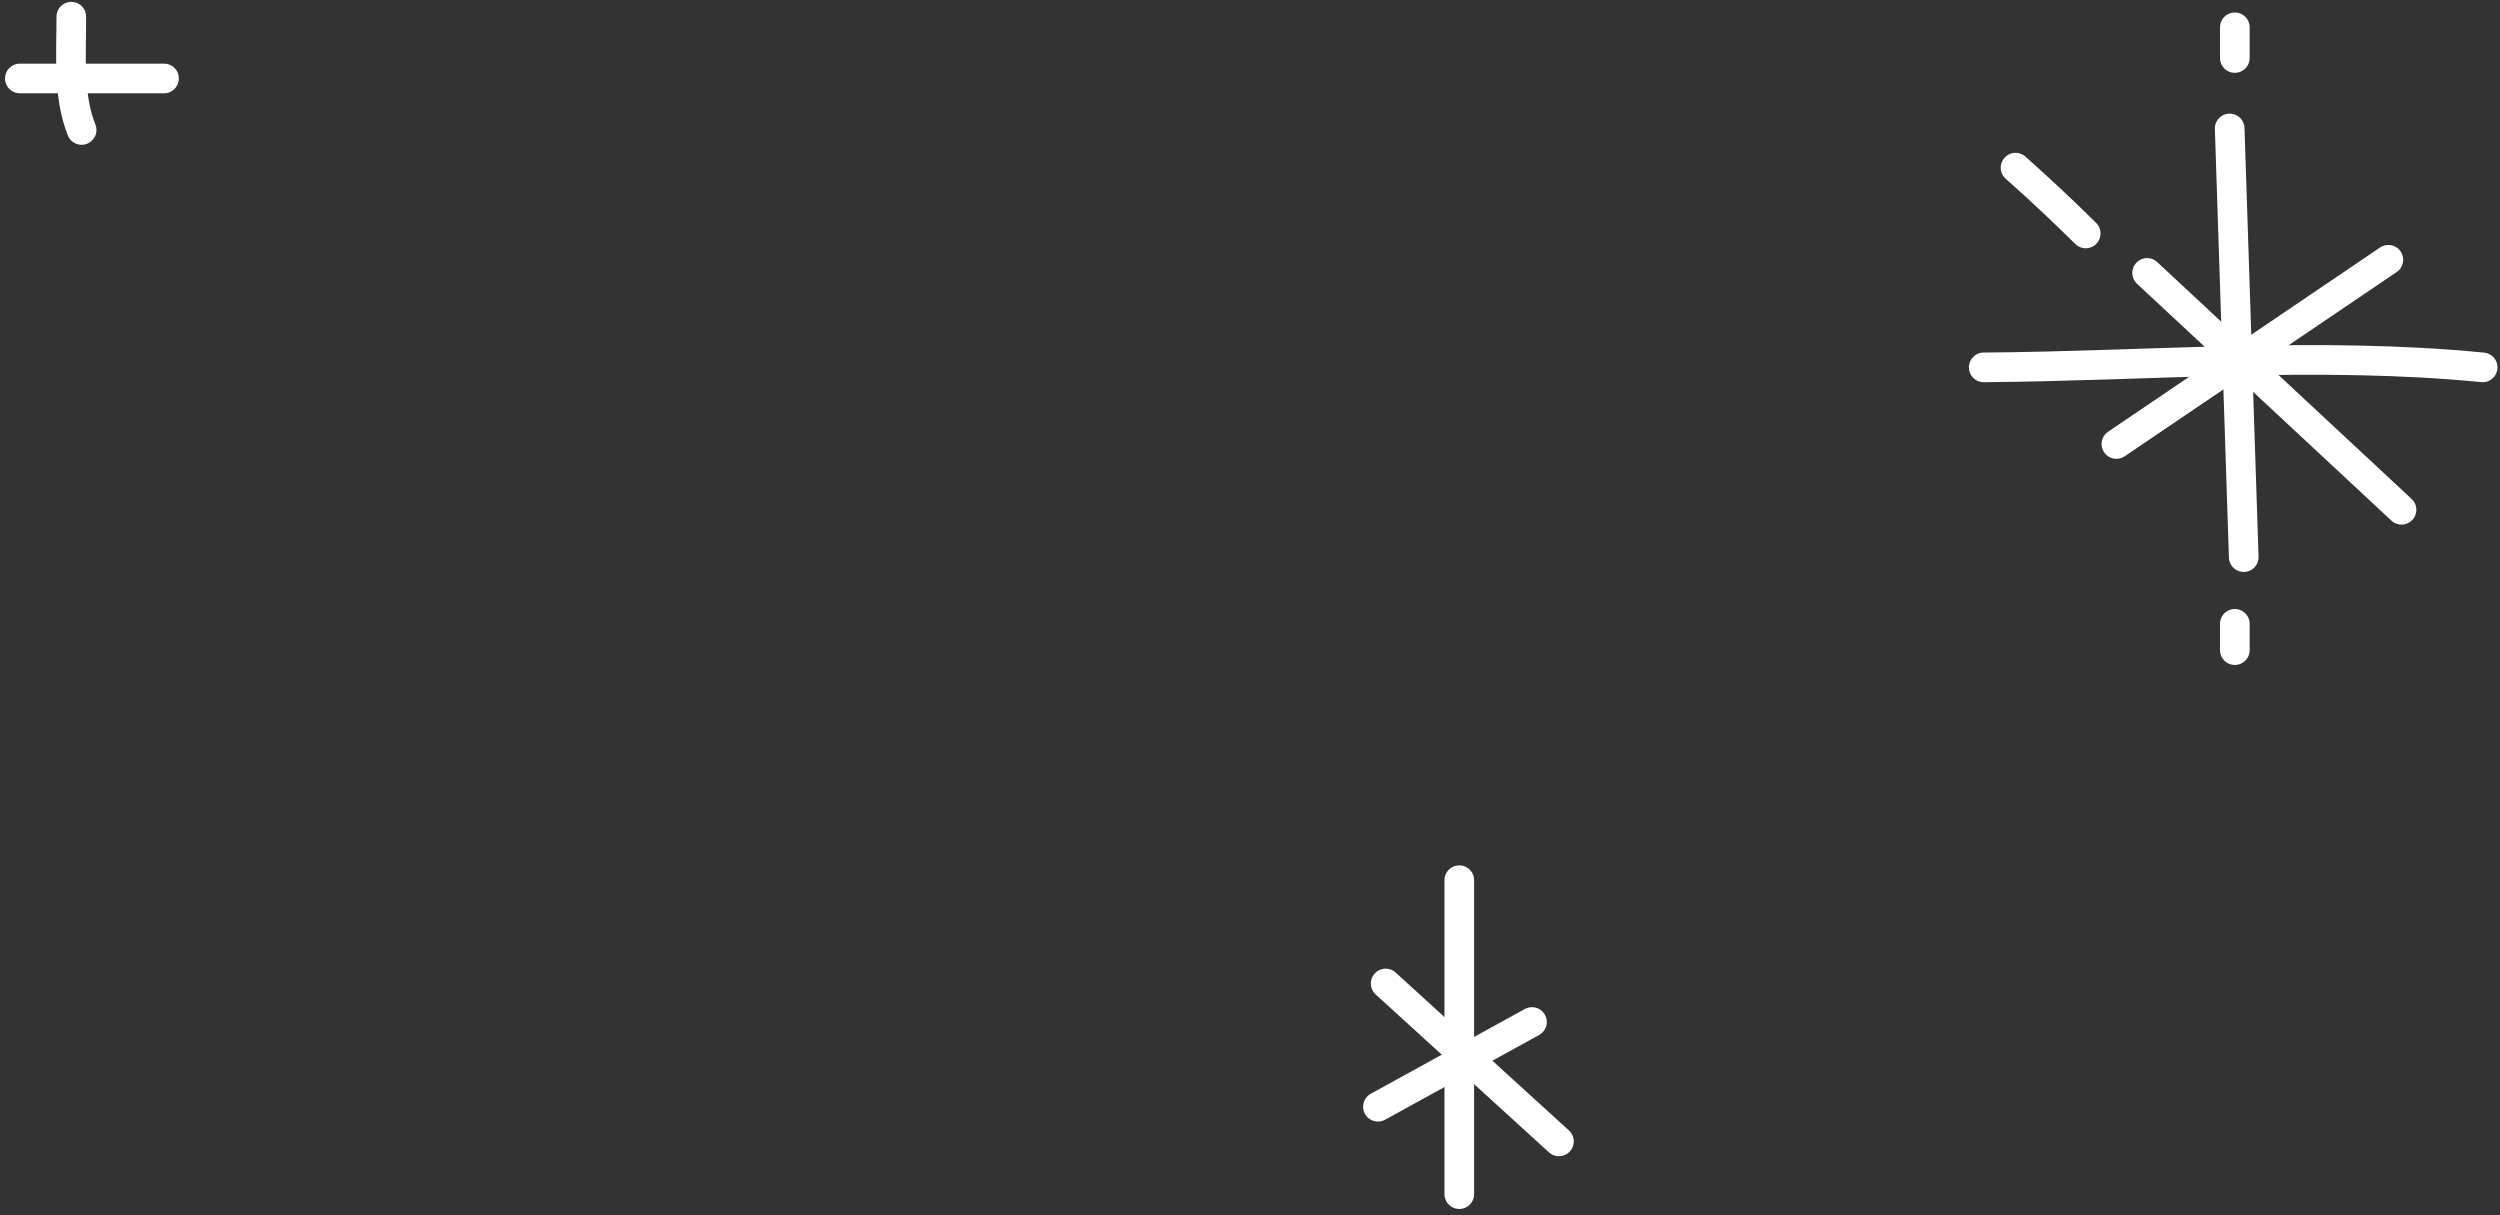 <?xml version="1.0" encoding="UTF-8"?> <svg xmlns="http://www.w3.org/2000/svg" width="253" height="123" viewBox="0 0 253 123" fill="none"><rect x="0" y="0" width="253" height="123" fill="#333333" stroke="none"/><path d="M225.644 12.999L227.066 56.381" stroke="white" stroke-width="3" stroke-linecap="round"></path><path d="M251.246 37.178C234.654 35.542 217.358 37.061 200.753 37.178" stroke="white" stroke-width="3" stroke-linecap="round"></path><path d="M241.702 26.289L214.181 44.932" stroke="white" stroke-width="3" stroke-linecap="round"></path><path d="M243.033 51.59L217.288 27.62" stroke="white" stroke-width="3" stroke-linecap="round"></path><path d="M211.074 23.625C208.754 21.325 206.403 19.128 203.972 16.967" stroke="white" stroke-width="3" stroke-linecap="round"></path><path d="M226.165 2.763V5.87" stroke="white" stroke-width="3" stroke-linecap="round"></path><path d="M226.165 63.131V65.794" stroke="white" stroke-width="3" stroke-linecap="round"></path><path d="M147.681 89.076V120.846" stroke="white" stroke-width="3" stroke-linecap="round"></path><path d="M155.036 103.427L139.448 112.001" stroke="white" stroke-width="3" stroke-linecap="round"></path><path d="M157.764 115.508L140.227 99.529" stroke="white" stroke-width="3" stroke-linecap="round"></path><path d="M7.218 1.689C7.218 5.626 6.879 9.7 8.261 13.153" stroke="white" stroke-width="3" stroke-linecap="round"></path><path d="M16.598 7.941H2.008" stroke="white" stroke-width="3" stroke-linecap="round"></path></svg> 
